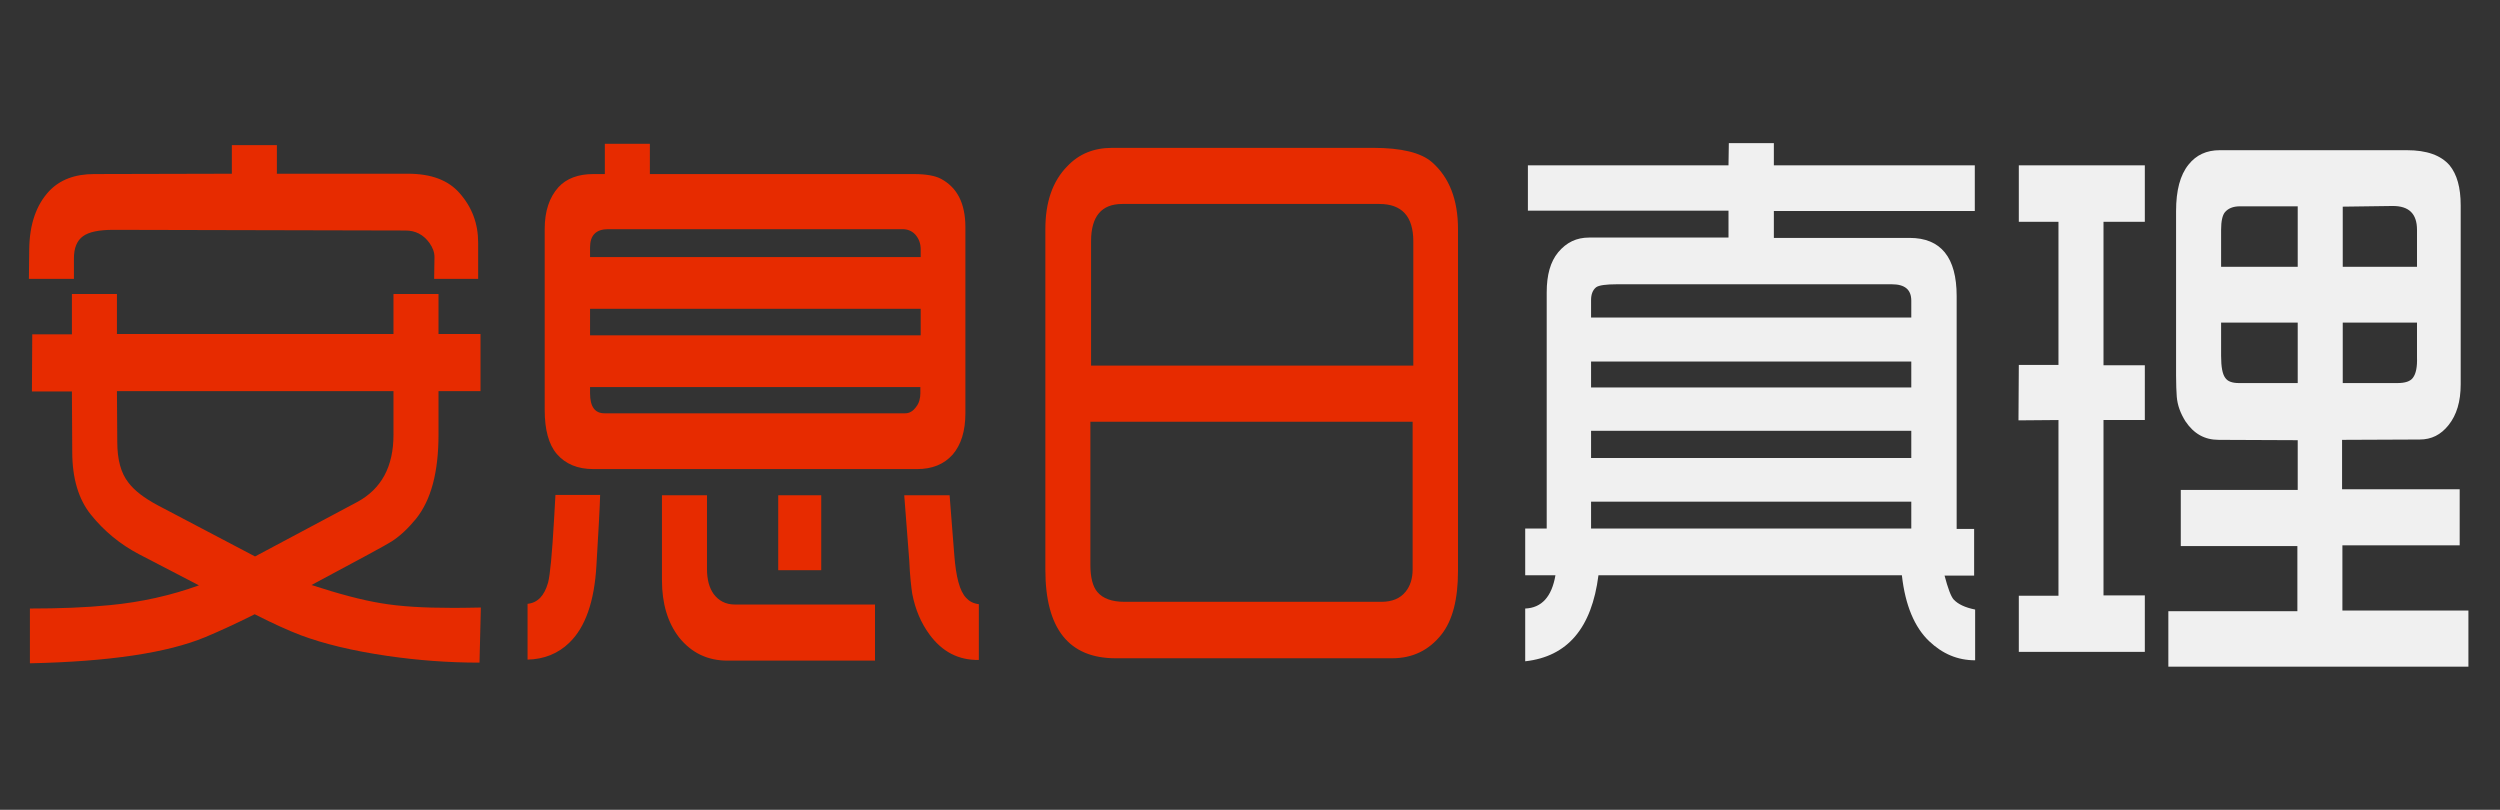 <?xml version="1.0" encoding="utf-8"?>
<!-- Generator: Adobe Illustrator 25.4.1, SVG Export Plug-In . SVG Version: 6.00 Build 0)  -->
<svg version="1.1" id="图层_1" xmlns="http://www.w3.org/2000/svg" xmlns:xlink="http://www.w3.org/1999/xlink" x="0px" y="0px"
	 viewBox="0 0 744 241" style="enable-background:new 0 0 744 241;" xml:space="preserve">
<rect x="0" y="0" width="744" height="241" fill="#333333" stroke="none"/>
<style type="text/css">
	.st0{fill:#FF0000;fill-opacity:0;}
	.st1{fill:#E72B00;}
	.st2{fill:#F0F0F0;}
</style>
<rect id="_" class="st0" width="744" height="241"/>
<path class="st1" d="M8.6,83l0.1-8.9c0.1-7.4,2.1-13.1,5.9-17.2c3.2-3.4,7.7-5.1,13.4-5.1l41-0.1v-8.5h13.4v8.5h39
	c6.9,0,12,1.9,15.4,5.8c3.7,4.2,5.5,9.1,5.5,14.7V83h-13.1l0.1-6.5c0-1.4-0.5-2.8-1.5-4.2c-1.8-2.5-4.2-3.7-7.1-3.7l-87-0.2
	c-4.2,0-7.2,0.6-9,1.9c-1.8,1.3-2.7,3.5-2.7,6.6L22,83H8.6z M8.9,197.4v-16.3c8.8,0,16.7-0.3,23.7-1c9.5-0.9,18.3-2.9,26.6-5.9
	l-17.9-9.3C35.8,162,31,158.1,27,153.1c-3.6-4.5-5.5-10.7-5.5-18.6l-0.1-18H9.5l0.1-17h11.8V87.5h13.4v11.9h82.3V87.5h13.4v11.9
	h12.5v17h-12.5v12.9c0,11.2-2.2,19.5-6.7,25.1c-2.3,2.8-4.7,5.1-7.2,6.7c-1.5,1-9.5,5.3-23.9,13c8.3,2.7,15.1,4.5,20.6,5.4
	c5.8,1,12.8,1.4,21.2,1.4c1.5,0,4.4,0,8.6-0.1l-0.4,16.4c-9.3,0-18.5-0.7-27.4-2c-10.3-1.5-19-3.6-25.9-6.2
	c-3.4-1.3-7.9-3.3-13.6-6.2c-6.2,3.1-11.1,5.3-14.7,6.8C49.8,194.3,32.4,196.9,8.9,197.4z M75.9,165.6l30.4-16.2
	c7.2-3.9,10.8-10.5,10.8-20v-13H34.8l0.1,15.1c0,5.3,1.1,9.3,3.3,12.1c1.8,2.4,4.7,4.6,8.6,6.7L75.9,165.6z"/>
<path class="st1" d="M157,196.3v-16.6c3-0.3,5-2.4,6.1-6.3c0.6-2.2,1.2-8.5,1.8-19l0.4-7.1h13.3c-0.1,3.9-0.5,10.8-1.1,20.9
	c-0.6,10.8-3.3,18.5-8.1,23.1C166.1,194.5,161.9,196.2,157,196.3z M180,51.8v-9h13.4v9h78.5c3.7,0,6.4,0.5,8.1,1.4
	c4.9,2.6,7.3,7.4,7.3,14.4v55.4c0,5.3-1.3,9.4-3.8,12.3c-2.6,2.9-6.1,4.3-10.6,4.3h-96.3c-4.7,0-8.3-1.5-10.9-4.5
	c-2.4-2.8-3.6-7.2-3.6-13.1V68.2c0-5.4,1.4-9.5,4.1-12.5c2.4-2.6,5.9-3.9,10.4-3.9H180z M175.6,76.5H274v-2.3c0-1.8-0.6-3.3-1.7-4.5
	c-1-1-2.2-1.5-3.8-1.5H181c-3.6,0-5.4,1.8-5.4,5.4V76.5z M175.6,99.8H274v-7.9h-98.4V99.8z M274,115.2h-98.4v1.8c0,4,1.4,6,4.3,6
	h89.5c1.3,0,2.4-0.7,3.3-2c0.8-1,1.2-2.4,1.2-4V115.2z M197,147.4h13.4v22c0,3.1,0.7,5.6,2,7.4c1.5,2,3.6,3.1,6.2,3.1h41.8v16.7
	h-43.9c-5.9,0-10.7-2.3-14.4-6.9c-3.4-4.4-5.1-10.1-5.1-17V147.4z M231.6,169.7v-22.3h12.8v22.3H231.6z M269.1,147.4h13.5l1.4,17.8
	c0.5,6.5,1.6,10.7,3.5,12.7c0.9,1,2.1,1.7,3.8,1.9v16.6c-6,0.1-10.9-2.4-14.7-7.6c-2.5-3.4-4.2-7.4-5.1-12c-0.3-1.9-0.7-5.2-0.9-9.9
	L269.1,147.4z"/>
<path class="st1" d="M311.1,169.6V68.2c0-8,2.1-14.2,6.5-18.7c3.5-3.7,7.9-5.5,13.4-5.5h77.6c8.4,0,14.3,1.4,17.6,4.3
	c5.1,4.5,7.7,11.1,7.7,19.9v101.7c0,8.4-1.6,14.7-4.9,18.9c-3.7,4.7-8.6,7.1-14.7,7.1h-82.3C318.1,195.9,311.1,187.1,311.1,169.6z
	 M324.6,108.8h96v-37c0-7.4-3.4-11.1-10.1-11.1h-76.5c-6.2,0-9.3,3.7-9.3,11.1V108.8z M420.5,125.5h-96v42.6c0,3.7,0.7,6.5,2.1,8.1
	c1.6,1.9,4.3,2.9,8,2.9h76.5c3.2,0,5.6-1,7.2-3c1.4-1.7,2.1-4,2.1-6.6V125.5z"/>
<path class="st2" d="M453.9,196.8v-15.7c4.9-0.2,7.9-3.5,9-9.9h-9v-13.9h6.4V87c0-5.2,1.1-9.1,3.4-11.9c2.5-3,5.5-4.4,9.2-4.4h41.5
	v-8h-59.7V49.2h59.7l0.1-6.6h13.4v6.6h59.8v13.6h-59.8v8h40.4c9.3,0,14,5.8,14,17.3v69.3h5.2v13.9h-8.8c1,3.8,1.9,6.2,2.7,7.1
	c1.3,1.4,3.4,2.4,6.4,3v15.1c-5.2,0-9.7-1.9-13.7-5.7c-4.3-4.1-7.1-10.6-8.1-19.6h-90.3C473.7,186.9,466.5,195.4,453.9,196.8z
	 M473.5,94.5h95.3v-5c0-3.3-1.9-4.9-5.8-4.9h-81.8c-3.3,0-5.4,0.3-6.2,0.9c-1,0.8-1.5,2.1-1.5,3.8V94.5z M473.5,115.3h95.3v-7.7
	h-95.3V115.3z M473.5,136.3h95.3v-8.1h-95.3V136.3z M473.5,157.3h95.3v-8h-95.3V157.3z"/>
<path class="st2" d="M600.8,194v-16.7h11.8V125l-11.9,0.1l0.1-16.5h11.8V66h-11.8V49.2h37.5V66H626v42.7h12.3V125H626v52.2h12.3V194
	H600.8z M645.3,198.6v-16.7h38.4v-19.4H649v-16.7h34.8V131l-23.5-0.1c-4.2,0-7.4-1.8-9.9-5.5c-1.5-2.4-2.4-4.8-2.6-7.4
	c-0.1-1.5-0.2-3.6-0.2-6.2v-49c0-6.1,1.2-10.7,3.7-13.8c2.3-2.9,5.4-4.3,9.3-4.3h55.7c5.9,0,10.1,1.5,12.7,4.5
	c2.2,2.7,3.3,6.6,3.3,11.9v53.3c0,5.1-1.2,9.1-3.6,12.1c-2.3,2.9-5.1,4.3-8.6,4.3l-23.1,0.1v14.7H732v16.7h-34.9v19.4h37.5v16.7
	H645.3z M661,79.4h22.8V61.4h-17.2c-2,0-3.5,0.6-4.5,1.8c-0.7,0.9-1.1,2.6-1.1,5.2V79.4z M683.8,114V96H661v9.9
	c0,3.3,0.4,5.4,1.2,6.5c0.7,1.1,2.1,1.6,4.1,1.6H683.8z M697.2,79.4h22.1V68.4c0-4.8-2.4-7.1-7.2-7.1l-14.9,0.2V79.4z M697.2,114
	h16.2c2.4,0,3.9-0.5,4.7-1.6c0.9-1.2,1.3-3.2,1.2-6.1V96h-22.1V114z"/>
</svg>
